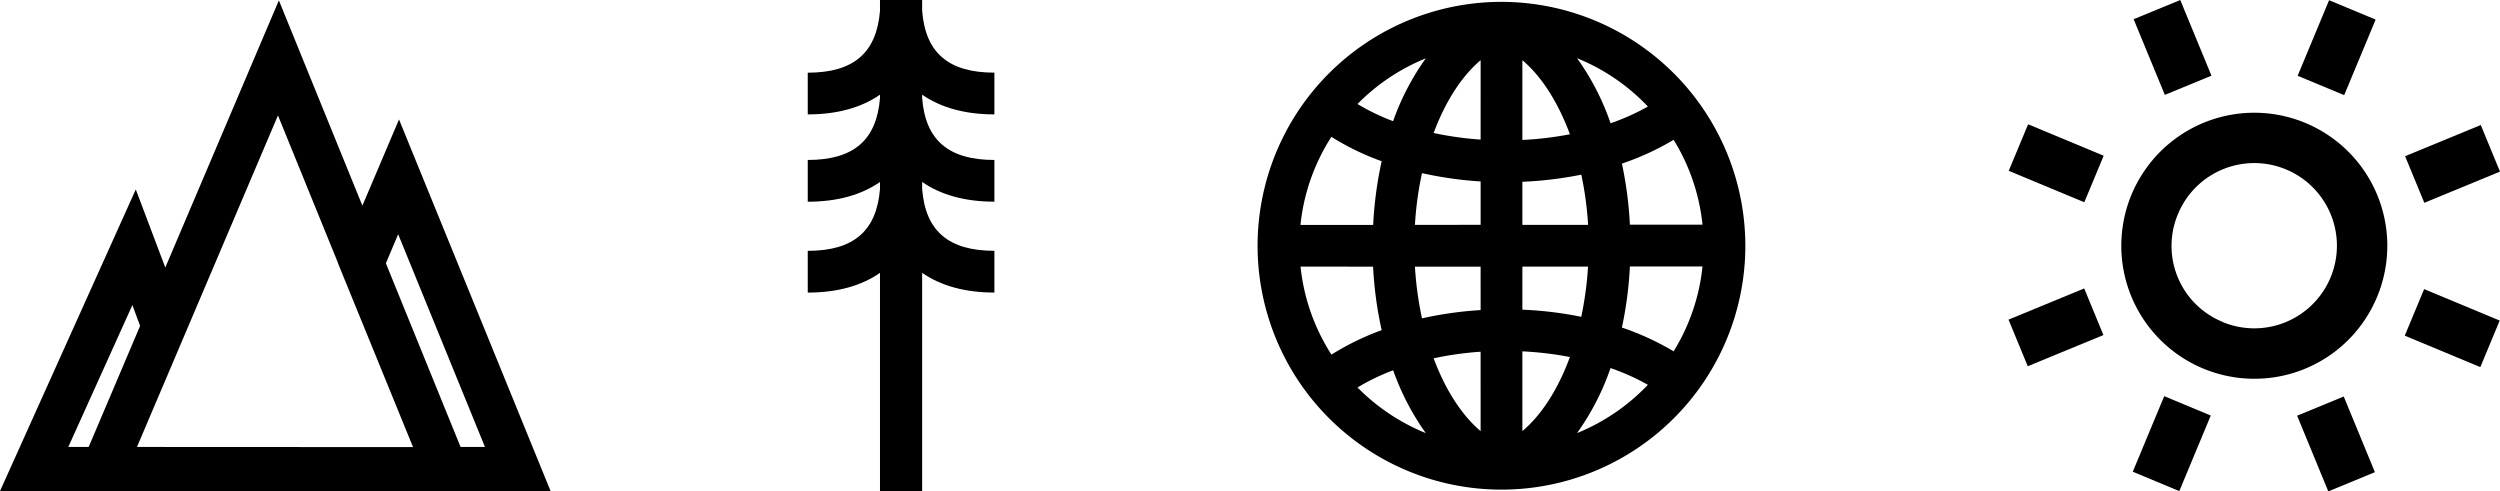 <svg id="Layer_1" data-name="Layer 1" xmlns="http://www.w3.org/2000/svg" xmlns:xlink="http://www.w3.org/1999/xlink" viewBox="0 0 736.43 144.77"><defs><style>.cls-1{fill:none;}.cls-2{clip-path:url(#clip-path);}</style><clipPath id="clip-path"><rect class="cls-1" width="736.43" height="144.77"/></clipPath></defs><g class="cls-2"><path d="M292.92,33.7V21.4c-13.5,0-20.32-5.82-21.28-18.23V0H259.22V3.18c-1,12.4-7.78,18.23-21.28,18.23V33.7c8.66,0,15.82-2,21.28-5.81v1c-1,12.41-7.78,18.23-21.28,18.23v12.3c8.66,0,15.82-2,21.28-5.82v2.06c-1,12.4-7.78,18.23-21.28,18.23v12.3c8.66,0,15.81-2,21.28-5.82v64.4h12.42V80.37c5.47,3.8,12.62,5.81,21.28,5.81V73.88c-13.5,0-20.32-5.82-21.28-18.22V53.6c5.47,3.8,12.62,5.81,21.28,5.81V47.12c-13.5,0-20.32-5.82-21.28-18.23v-1c5.47,3.8,12.63,5.81,21.28,5.81"/><path d="M442.3.55a71.84,71.84,0,1,0,71.83,71.83h0A71.91,71.91,0,0,0,442.3.55m6.15,53a111.37,111.37,0,0,0,17.36-2.1,99.4,99.4,0,0,1,2,14.78H448.45Zm0-12.32V17.73c5.7,4.82,10.54,12.47,14,21.82a99.39,99.39,0,0,1-14,1.68Zm-12.3-23.5V41.12a99.13,99.13,0,0,1-13.84-1.94c3.42-9.19,8.21-16.7,13.84-21.45Zm0,35.7v12.8H416.8A99.15,99.15,0,0,1,418.88,51a110.33,110.33,0,0,0,17.27,2.45m-31.68,12.8H383.08a59.21,59.21,0,0,1,9.11-25.94A76,76,0,0,0,407,47.49a112.82,112.82,0,0,0-2.5,18.74Zm0,12.3A112.56,112.56,0,0,0,407,97.26a77.49,77.49,0,0,0-14.79,7.2,59.17,59.17,0,0,1-9.11-25.93Zm12.33,0h19.35V91.34a109.15,109.15,0,0,0-17.27,2.44,100.39,100.39,0,0,1-2.08-15.25Zm19.35,25.12V127c-5.63-4.76-10.42-12.27-13.84-21.45a96.24,96.24,0,0,1,13.84-1.94M448.45,127v-23.5a97.91,97.91,0,0,1,14,1.67c-3.43,9.35-8.27,17-14,21.82Zm0-35.82V78.53h19.34a99.54,99.54,0,0,1-2,14.79,110.18,110.18,0,0,0-17.36-2.1Zm31.67-12.69h21.39a59,59,0,0,1-8.51,25,78.91,78.91,0,0,0-15.23-7,112.27,112.27,0,0,0,2.35-18Zm0-12.3a112.57,112.57,0,0,0-2.35-18,78.32,78.32,0,0,0,15.23-7,59,59,0,0,1,8.51,25Zm5.31-34.81a67.22,67.22,0,0,1-11,4.93,73.9,73.9,0,0,0-9.87-19.16,59.62,59.62,0,0,1,20.86,14.23ZM420,17.19a73.77,73.77,0,0,0-9.63,18.51,64.93,64.93,0,0,1-10.49-5.06A59.63,59.63,0,0,1,420,17.19M399.9,114.13a64.11,64.11,0,0,1,10.49-5.06A74.11,74.11,0,0,0,420,127.58a59.87,59.87,0,0,1-20.12-13.45m64.67,13.45a74.37,74.37,0,0,0,9.87-19.16,67.71,67.71,0,0,1,11,4.93,59.89,59.89,0,0,1-20.87,14.23"/><path d="M117.54,35.19,106.75,60.58,82.15.11,48.69,78.81,40,55.8,0,144.66H162.19ZM20.12,131.66,39,89.86,41.27,96,26.12,131.66Zm20.23,0L81.88,34l17.7,43.49,0,.1,22.09,54.11Zm95.32,0-22-54.1L117.29,69l25.56,62.65Z"/><path d="M664,111.57a39.18,39.18,0,1,1,36.23-24.13A39.09,39.09,0,0,1,664,111.57m-9.3-16.72A24.34,24.34,0,1,0,641.59,63h0a24.18,24.18,0,0,0,12.83,31.7l.28.12Z"/><rect x="714.95" y="84.61" width="14.85" height="24.11" transform="translate(355.51 726.41) rotate(-67.4)"/><rect x="598.3" y="36.05" width="14.85" height="24.11" transform="translate(328.51 588.82) rotate(-67.4)"/><rect x="627.72" y="123.28" width="24.11" height="14.85" transform="translate(273.21 671.1) rotate(-67.4)"/><rect x="676.28" y="6.64" width="24.11" height="14.85" transform="translate(410.8 644.12) rotate(-67.4)"/><rect x="680.7" y="118.74" width="14.85" height="24.11" transform="translate(2.08 272.07) rotate(-22.4)"/><rect x="632.55" y="1.92" width="14.85" height="24.11" transform="translate(42.96 244.93) rotate(-22.4)"/><rect x="593.59" y="89.03" width="24.11" height="14.85" transform="translate(8.93 238.04) rotate(-22.4)"/><rect x="710.41" y="40.88" width="24.11" height="14.85" transform="translate(36.09 278.93) rotate(-22.4)"/></g></svg>
